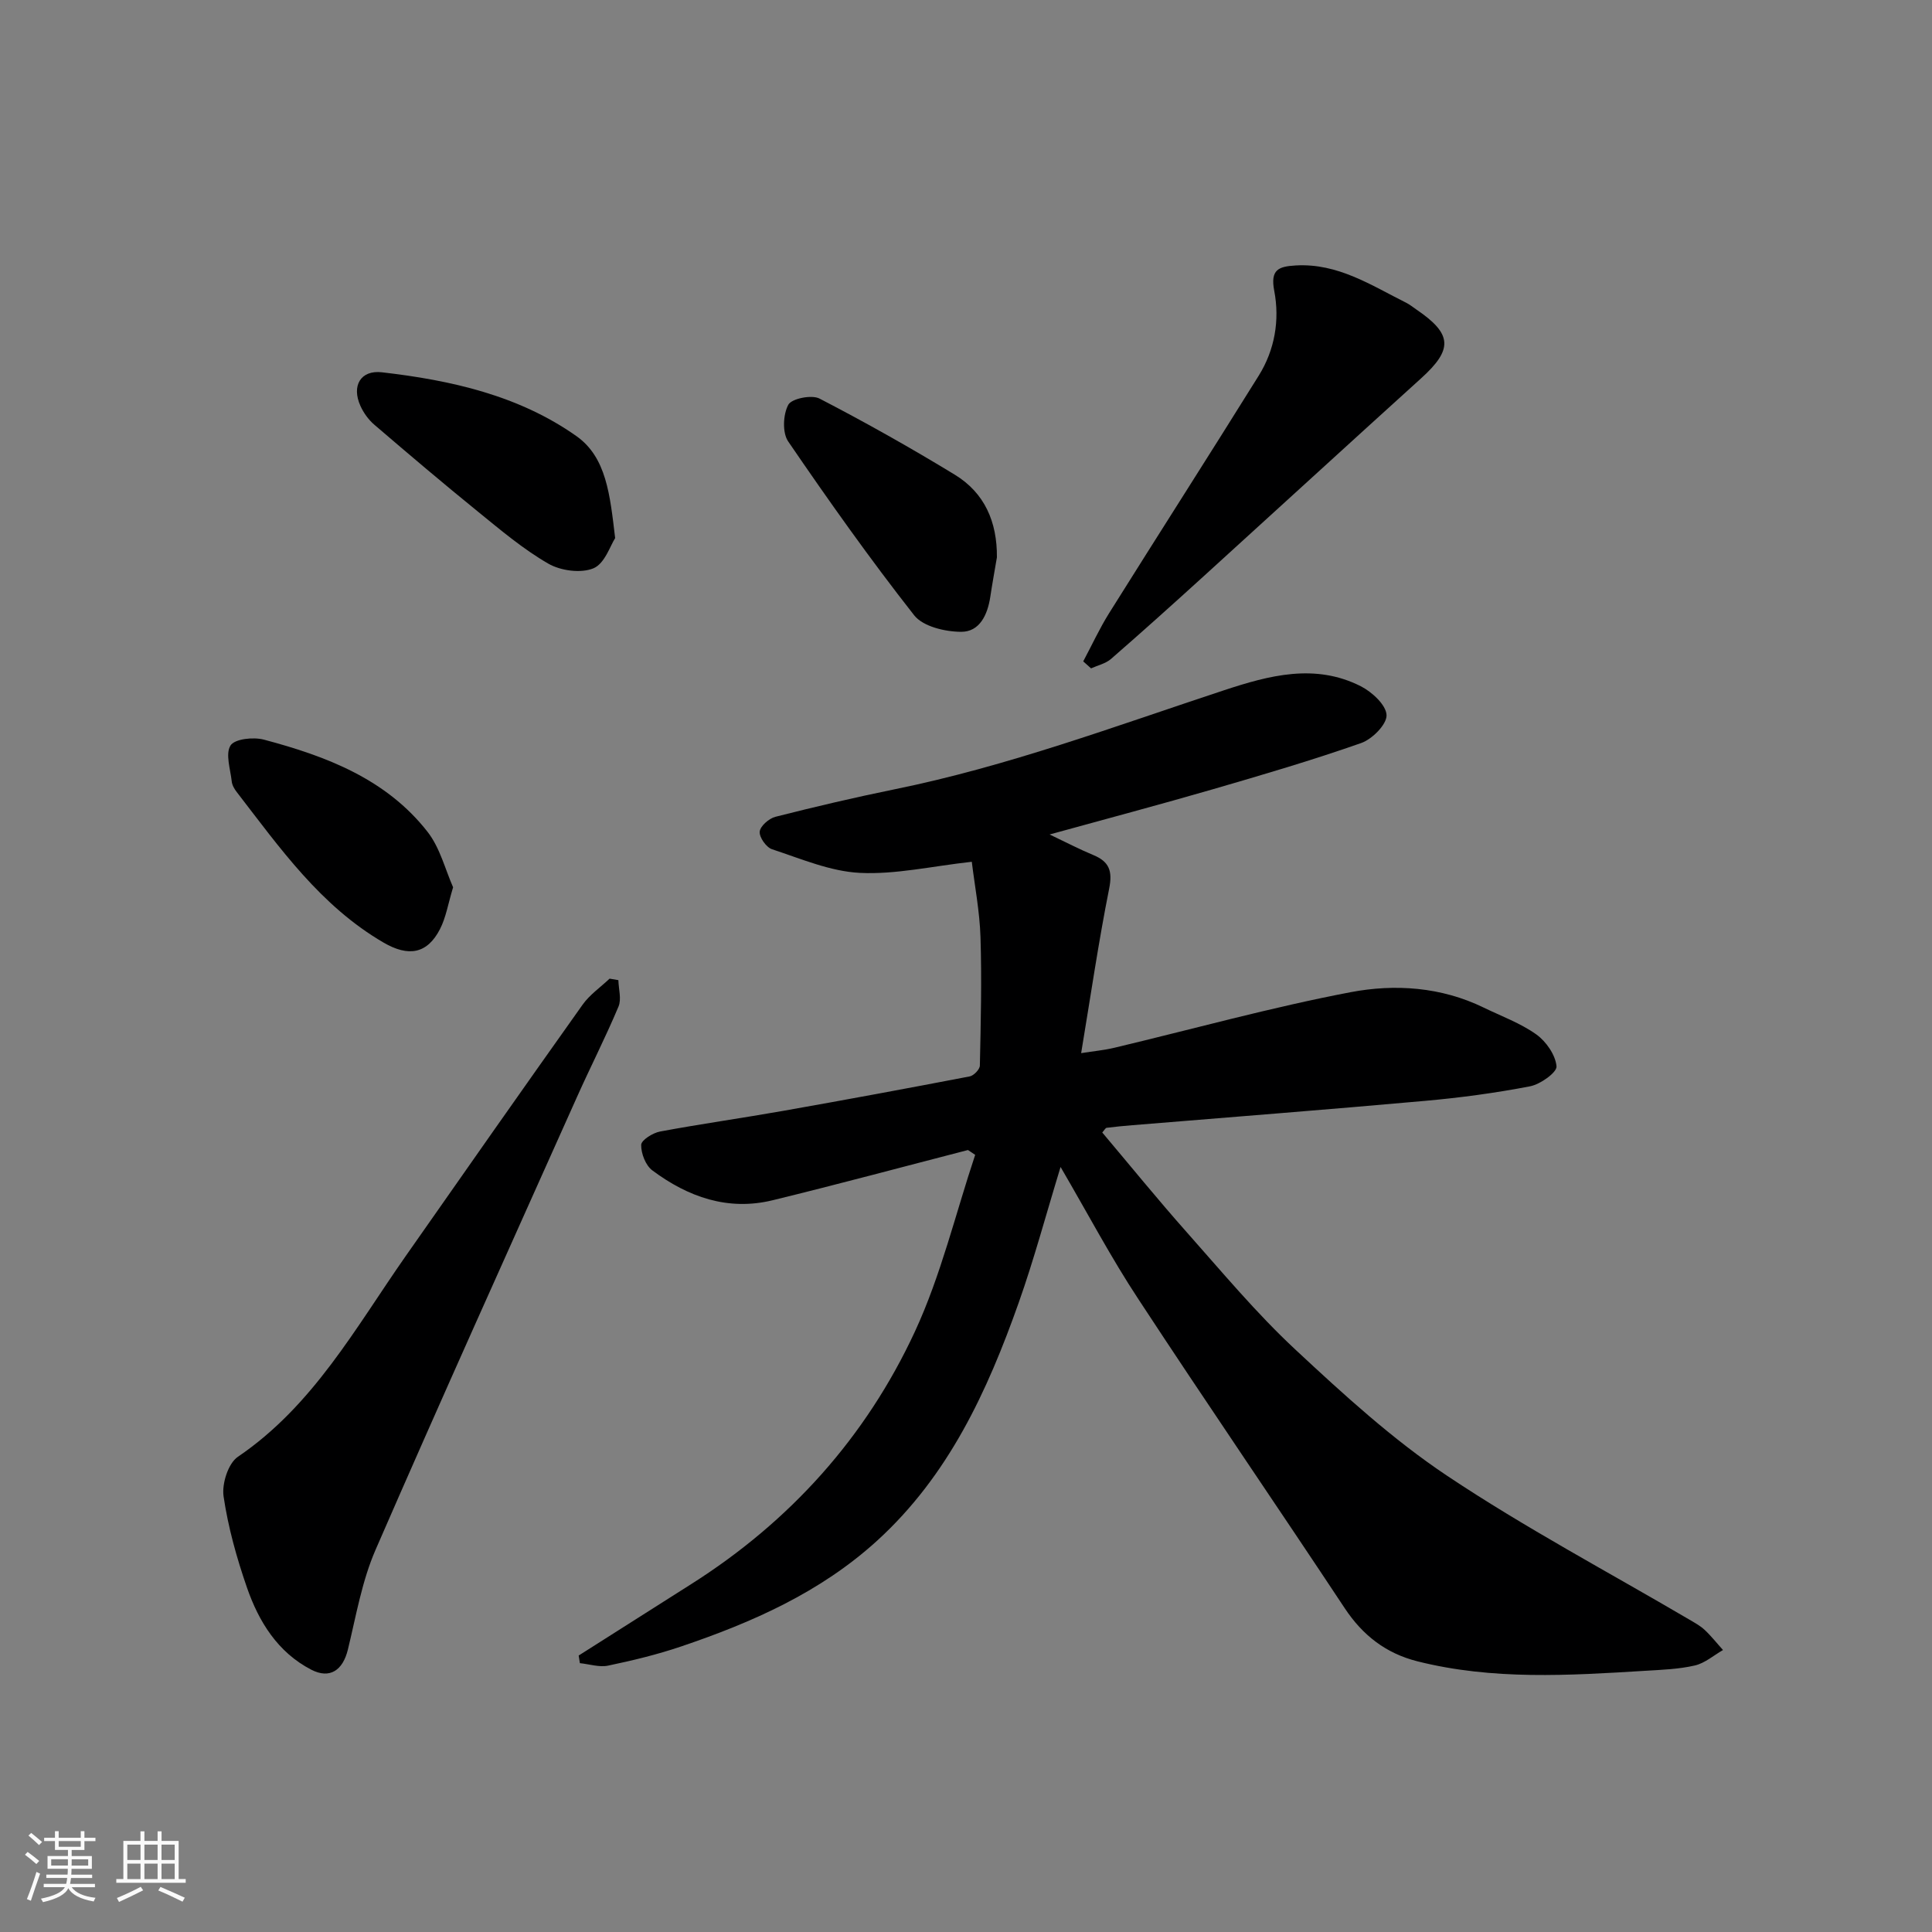 <svg enable-background="new 0 0 400 400" viewBox="0 0 400 400" xmlns="http://www.w3.org/2000/svg"><rect x="0" y="0" width="400" height="400" fill="#808080" stroke="none"/><path d="m5.17 384 .55-.58c.85.61 1.65 1.24 2.4 1.87l-.59.64c-.83-.73-1.62-1.38-2.36-1.93m1.22 9.53-.82-.34c.71-1.76 1.37-3.64 1.98-5.63.24.13.5.25.76.36-.6 1.67-1.24 3.54-1.92 5.61m-.5-13.5.57-.54c.56.44 1.31 1.06 2.26 1.87l-.64.64c-.68-.66-1.41-1.32-2.19-1.97m3.25.46h2.24v-1.36h.77v1.36h4.57v-1.36h.76v1.36h2.28v.69h-2.28v1.84h-2.64v1.26h4.18v2.64h-4.21c0 .45-.02.86-.05 1.21h4.32v.69h-4.38c-.04.34-.1.75-.19 1.22h5.15v.69h-4.82c.87 1.19 2.51 1.92 4.93 2.19-.17.31-.3.57-.37.76-2.77-.49-4.52-1.41-5.26-2.76-.56 1.26-2.3 2.23-5.24 2.9-.12-.24-.26-.48-.43-.72 2.73-.55 4.38-1.34 4.96-2.38h-4.38v-.69h4.65c.1-.38.17-.79.21-1.22h-4.32v-.69h4.4c.03-.34.05-.75.05-1.21h-4.2v-2.64h4.23v-1.26h-2.69v-1.84h-2.24zm1.46 4.46v1.29h3.45c.01-.4.02-.57.01-.53v-.32-.45h-3.46zm1.55-2.59h4.57v-1.19h-4.57zm6.11 2.59h-3.42v.77c-.01.19-.01.37-.02.53h3.44z" fill="#fafafa"/><path d="m32.63 379.16h.82v1.98h3.54v7.89h1.46v.78h-14.37v-.78h1.46v-7.89h3.54v-1.98h.82v1.98h2.73zm-3.49 11.48.5.73c-1.61.82-3.28 1.63-5 2.41-.13-.27-.28-.55-.44-.82 1.75-.72 3.4-1.49 4.94-2.32m-2.78-5.55h2.73v-3.18h-2.73zm0 3.95h2.73v-3.2h-2.73zm3.54-3.95h2.73v-3.18h-2.73zm0 3.95h2.73v-3.2h-2.73zm7.89 4.68c-1.84-.92-3.51-1.7-5.02-2.32l.45-.73c1.89.8 3.57 1.55 5.04 2.23zm-1.62-11.81h-2.73v3.18h2.73zm-2.73 7.13h2.73v-3.2h-2.73z" fill="#fafafa"/><g fill="#000001"><path d="m219.58 241.61c-3.03 9.9-5.49 19.12-8.67 28.1-6.49 18.34-14.52 35.8-29.33 49.29-11.76 10.7-25.86 16.91-40.61 21.9-4.91 1.66-9.99 2.89-15.07 3.95-1.83.38-3.88-.31-5.84-.51-.08-.53-.17-1.05-.25-1.58 7.76-4.92 15.51-9.85 23.27-14.77 20.49-12.97 36.2-30.44 46.34-52.3 5.39-11.63 8.4-24.36 12.48-36.59-.5-.33-.99-.66-1.49-1-13.48 3.48-26.92 7.1-40.45 10.4-9.27 2.26-17.54-.69-24.91-6.19-1.39-1.04-2.33-3.5-2.3-5.28.02-.98 2.4-2.48 3.91-2.76 8.51-1.59 17.08-2.79 25.61-4.3 12.85-2.27 25.68-4.65 38.49-7.11.85-.16 2.1-1.46 2.11-2.25.19-8.86.41-17.74.13-26.59-.17-5.33-1.2-10.63-1.8-15.6-8.28.92-15.77 2.66-23.16 2.3-6.14-.3-12.21-2.93-18.19-4.89-1.2-.39-2.68-2.48-2.56-3.65.11-1.15 1.92-2.73 3.25-3.07 8.19-2.08 16.42-4.01 24.7-5.7 23.37-4.75 45.64-13.06 68.19-20.5 9.31-3.07 18.84-5.63 28.31-.83 2.32 1.18 5.25 3.88 5.33 5.97.07 1.93-2.97 4.99-5.26 5.79-10.11 3.55-20.41 6.58-30.71 9.57-10.92 3.17-21.91 6.08-33.79 9.36 3.43 1.63 6.18 3.07 9.03 4.25 3.32 1.37 4.03 3.3 3.3 6.96-2.2 11.02-3.82 22.16-5.8 34.06 2.6-.41 4.77-.61 6.87-1.11 16.3-3.88 32.49-8.38 48.93-11.51 9.16-1.74 18.74-1.1 27.54 3.19 3.68 1.79 7.62 3.22 10.9 5.56 2.04 1.46 3.97 4.25 4.18 6.6.11 1.26-3.35 3.73-5.49 4.14-7.2 1.39-14.52 2.37-21.83 3.02-20.15 1.81-40.32 3.37-60.48 5.03-1.78.15-3.57.31-5.34.54-.25.03-.45.46-.91.97 5.78 6.85 11.47 13.86 17.45 20.6 7.35 8.28 14.48 16.85 22.56 24.37 9.96 9.28 20.15 18.61 31.43 26.13 16.11 10.75 33.31 19.88 50.04 29.71 1.12.66 2.31 1.3 3.25 2.18 1.37 1.28 2.53 2.77 3.79 4.16-1.94 1.11-3.75 2.72-5.83 3.2-3.33.77-6.83.89-10.27 1.1-15.78.97-31.57 1.96-47.16-1.96-6.52-1.64-11.33-5.37-15.06-11-14.14-21.36-28.63-42.49-42.67-63.91-5.65-8.55-10.45-17.66-16.16-27.44z"/><path d="m128.03 202.93c.04 1.83.67 3.91.03 5.45-2.65 6.32-5.78 12.43-8.58 18.69-13.98 31.24-28.08 62.43-41.73 93.81-2.82 6.48-4.03 13.69-5.72 20.63-1.04 4.29-3.72 6.18-7.59 4.18-6.95-3.6-10.87-9.95-13.32-17.03-2.12-6.12-3.89-12.46-4.83-18.84-.39-2.6.95-6.84 2.95-8.2 15.61-10.59 24.37-26.73 34.76-41.57 12.16-17.38 24.33-34.75 36.62-52.04 1.47-2.07 3.71-3.61 5.59-5.39.6.1 1.21.2 1.82.31z"/><path d="m224.27 136.93c1.78-3.33 3.36-6.78 5.36-9.98 10.28-16.42 20.74-32.73 30.98-49.18 3.32-5.33 4.37-11.48 3.21-17.55-.85-4.42.89-5.05 4.46-5.26 8.71-.5 15.62 4.11 22.89 7.74.72.36 1.35.89 2.03 1.35 7.52 5.1 7.67 8.27 1 14.3-15.04 13.61-30 27.33-45.01 40.97-6.34 5.76-12.71 11.49-19.17 17.11-1.11.96-2.74 1.32-4.13 1.95-.56-.49-1.09-.97-1.62-1.45z"/><path d="m127.36 111.41c-.98 1.49-2.15 5.28-4.49 6.25-2.6 1.08-6.8.51-9.36-.97-5.19-2.99-9.85-6.94-14.53-10.74-7.26-5.89-14.38-11.93-21.47-18.01-1.21-1.03-2.24-2.46-2.89-3.91-1.88-4.16.05-7.46 4.45-6.95 14.3 1.64 28.34 4.79 40.27 13.21 6.22 4.4 6.95 12.15 8.02 21.12z"/><path d="m206.4 115.39c-.46 2.72-.96 5.44-1.37 8.18-.56 3.69-2.19 7.25-6.03 7.24-3.32-.01-7.9-1.09-9.73-3.42-9.15-11.65-17.73-23.77-26.09-36-1.23-1.8-1.06-5.58.03-7.59.7-1.29 4.84-2.12 6.46-1.28 9.5 4.92 18.85 10.18 27.99 15.75 6.2 3.77 8.8 9.79 8.74 17.12z"/><path d="m93.81 183.7c-1.05 3.46-1.48 6.26-2.71 8.65-2.66 5.19-6.56 5.79-11.71 2.79-13.03-7.59-21.45-19.59-30.37-31.15-.49-.63-.96-1.43-1.04-2.2-.28-2.54-1.35-5.72-.25-7.45.87-1.37 4.73-1.78 6.89-1.21 12.92 3.43 25.36 8.14 33.92 19.12 2.57 3.3 3.64 7.78 5.27 11.45z"/></g></svg>